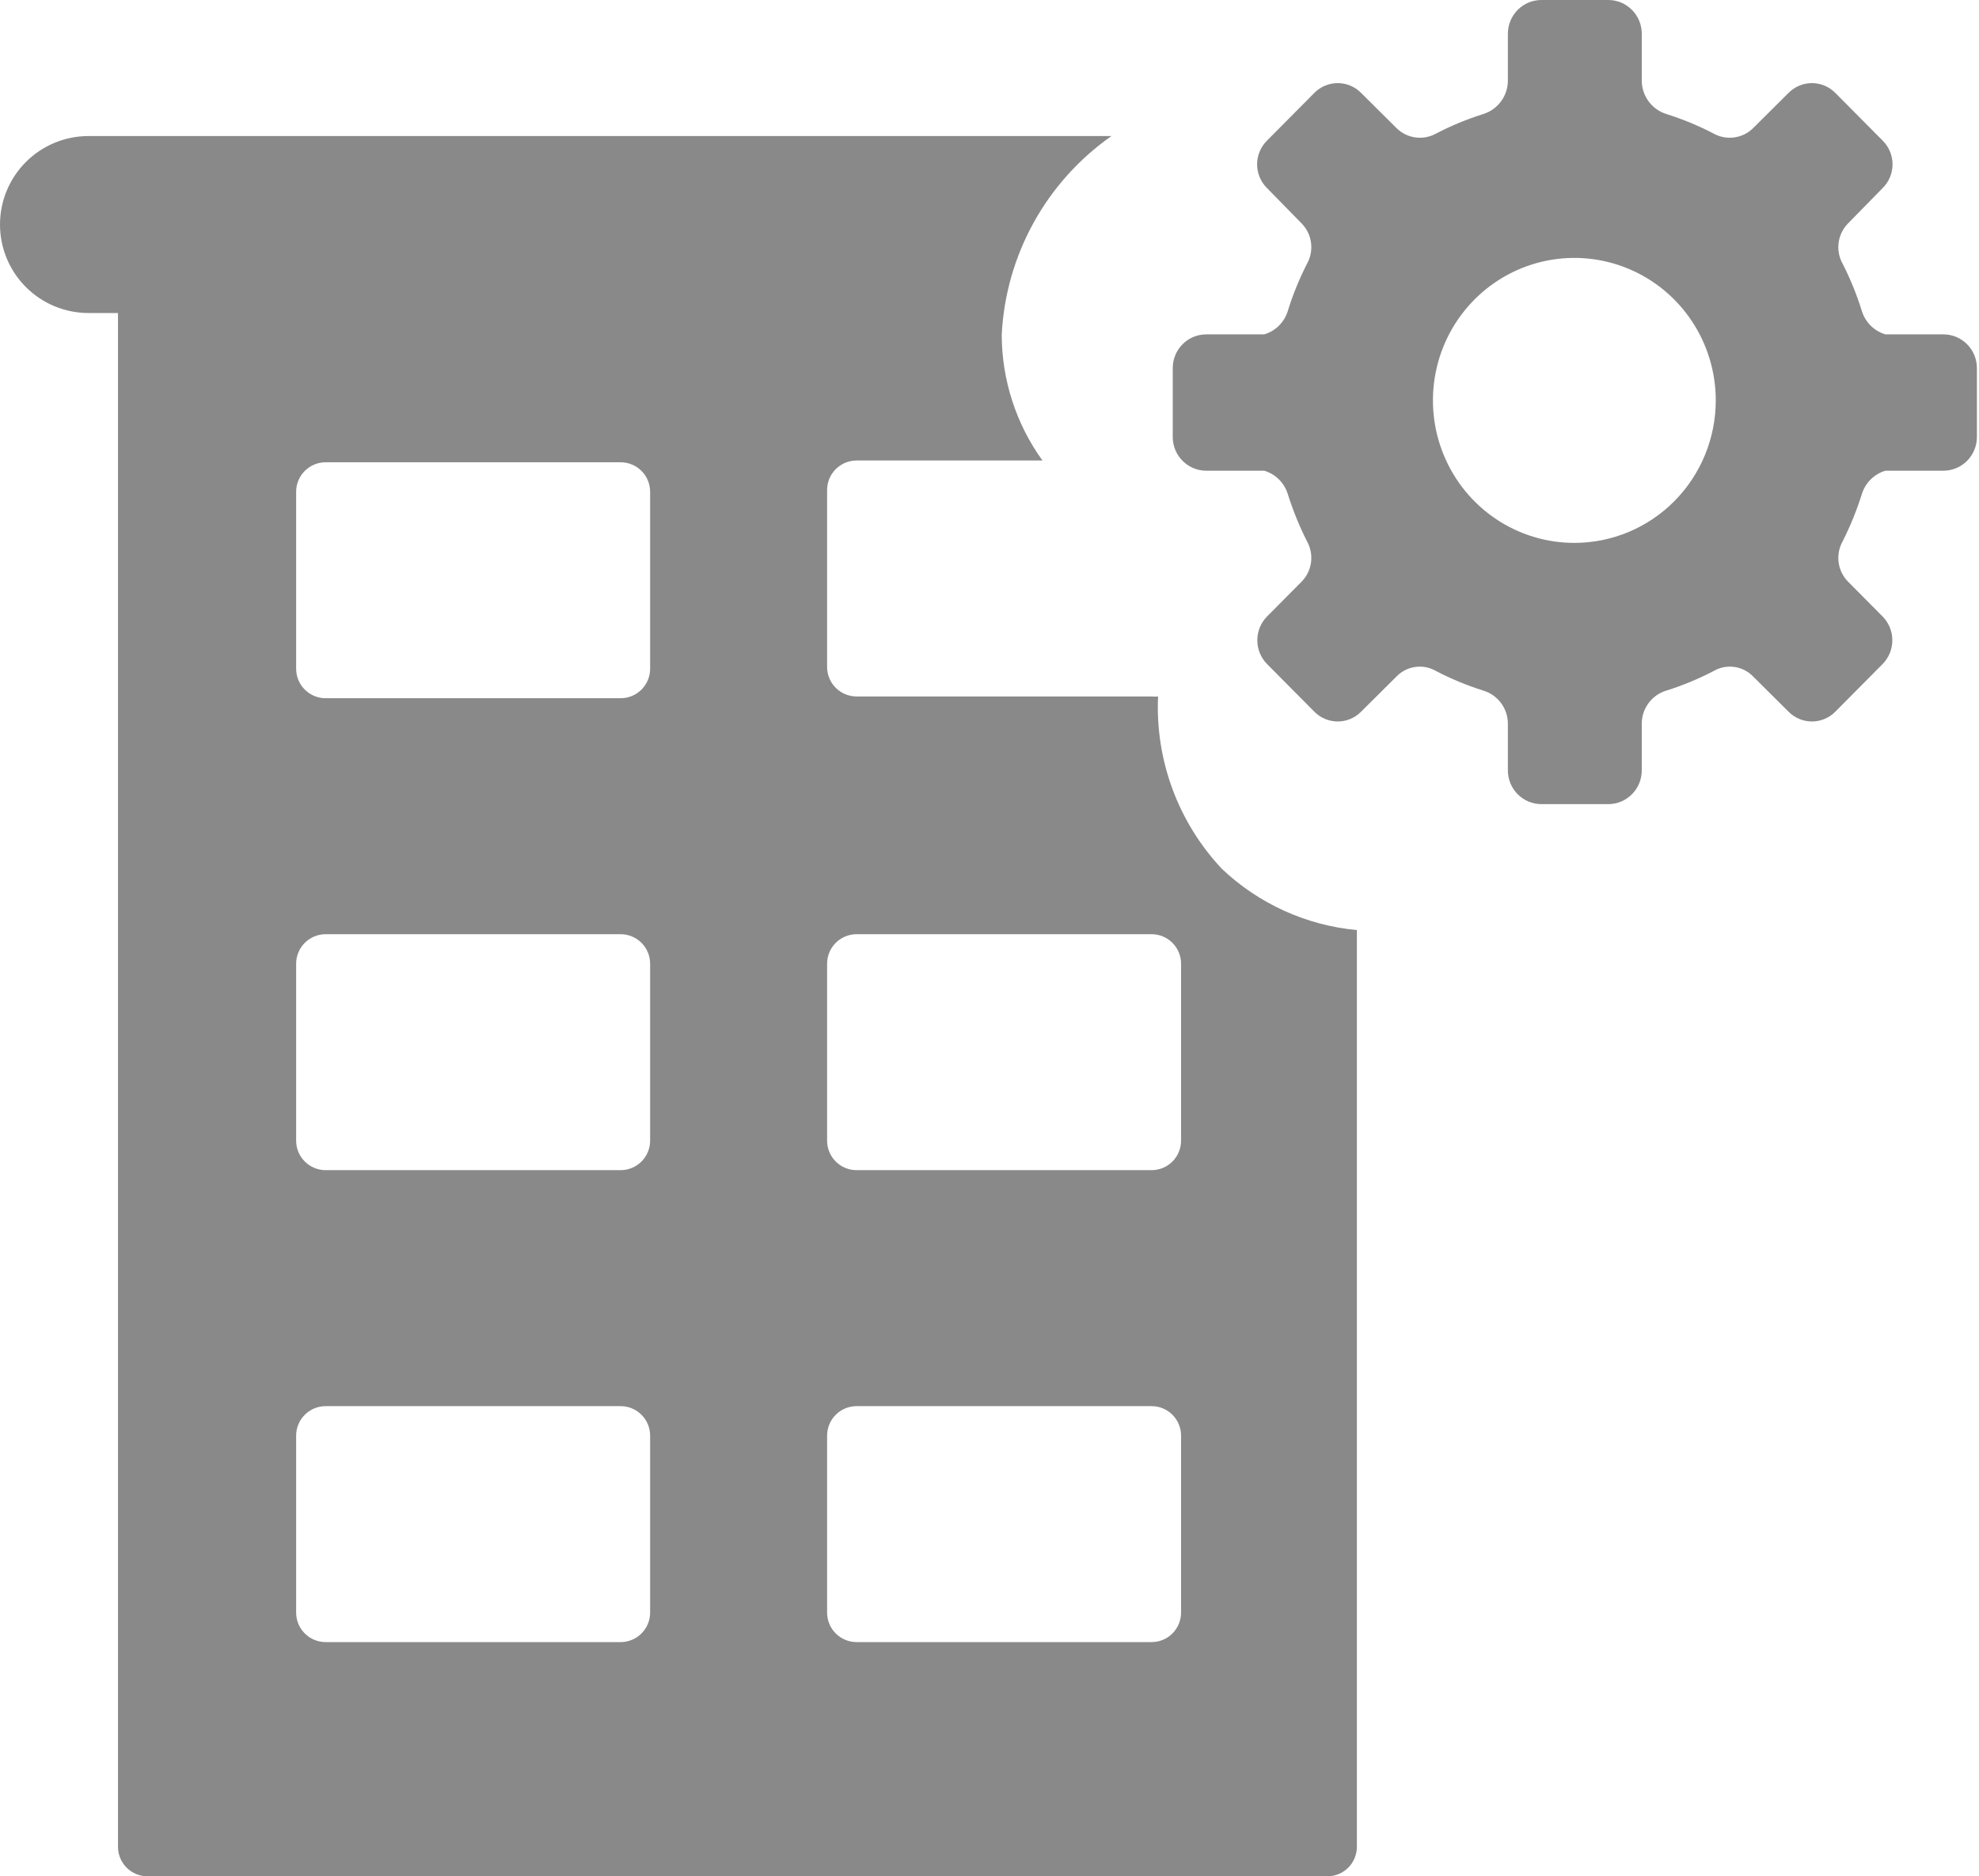 <svg width="135" height="128" viewBox="0 0 135 128" fill="none" xmlns="http://www.w3.org/2000/svg">
<path d="M83.345 59.264C81.872 57.695 80.728 55.847 79.982 53.828C79.235 51.81 78.901 49.662 78.999 47.512C78.852 47.531 78.703 47.531 78.556 47.512H58.434C57.9 47.512 57.389 47.3 57.011 46.923C56.634 46.546 56.422 46.034 56.422 45.5V33.427C56.422 32.893 56.634 32.382 57.011 32.004C57.389 31.627 57.9 31.415 58.434 31.415H71.111C69.312 28.918 68.341 25.92 68.334 22.843C68.467 20.162 69.21 17.546 70.507 15.195C71.804 12.845 73.621 10.822 75.819 9.281H6.037C4.436 9.281 2.9 9.917 1.768 11.049C0.636 12.181 0 13.716 0 15.317C0 16.918 0.636 18.454 1.768 19.586C2.9 20.718 4.436 21.354 6.037 21.354H8.049V125.988C8.049 126.522 8.261 127.033 8.638 127.411C9.015 127.788 9.527 128 10.061 128H90.549C91.082 128 91.594 127.788 91.972 127.411C92.349 127.033 92.561 126.522 92.561 125.988V63.449C89.106 63.128 85.86 61.654 83.345 59.264ZM44.349 110.011C44.349 110.545 44.137 111.056 43.759 111.434C43.382 111.811 42.87 112.023 42.337 112.023H22.215C21.681 112.023 21.169 111.811 20.792 111.434C20.414 111.056 20.202 110.545 20.202 110.011V97.938C20.202 97.404 20.414 96.892 20.792 96.515C21.169 96.138 21.681 95.926 22.215 95.926H42.337C42.87 95.926 43.382 96.138 43.759 96.515C44.137 96.892 44.349 97.404 44.349 97.938V110.011ZM44.349 77.816C44.349 78.35 44.137 78.861 43.759 79.239C43.382 79.616 42.87 79.828 42.337 79.828H22.215C21.681 79.828 21.169 79.616 20.792 79.239C20.414 78.861 20.202 78.35 20.202 77.816V65.743C20.202 65.209 20.414 64.697 20.792 64.32C21.169 63.943 21.681 63.731 22.215 63.731H42.337C42.87 63.731 43.382 63.943 43.759 64.32C44.137 64.697 44.349 65.209 44.349 65.743V77.816ZM44.349 45.621C44.349 46.155 44.137 46.666 43.759 47.044C43.382 47.421 42.87 47.633 42.337 47.633H22.215C21.681 47.633 21.169 47.421 20.792 47.044C20.414 46.666 20.202 46.155 20.202 45.621V33.548C20.202 33.014 20.414 32.502 20.792 32.125C21.169 31.747 21.681 31.536 22.215 31.536H42.337C42.87 31.536 43.382 31.747 43.759 32.125C44.137 32.502 44.349 33.014 44.349 33.548V45.621ZM80.568 110.011C80.568 110.545 80.356 111.056 79.979 111.434C79.601 111.811 79.09 112.023 78.556 112.023H58.434C57.9 112.023 57.389 111.811 57.011 111.434C56.634 111.056 56.422 110.545 56.422 110.011V97.938C56.422 97.404 56.634 96.892 57.011 96.515C57.389 96.138 57.9 95.926 58.434 95.926H78.556C79.09 95.926 79.601 96.138 79.979 96.515C80.356 96.892 80.568 97.404 80.568 97.938V110.011ZM80.568 77.816C80.568 78.35 80.356 78.861 79.979 79.239C79.601 79.616 79.09 79.828 78.556 79.828H58.434C57.9 79.828 57.389 79.616 57.011 79.239C56.634 78.861 56.422 78.35 56.422 77.816V65.743C56.422 65.209 56.634 64.697 57.011 64.32C57.389 63.943 57.9 63.731 58.434 63.731H78.556C79.09 63.731 79.601 63.943 79.979 64.32C80.356 64.697 80.568 65.209 80.568 65.743V77.816Z" fill="#898989"/>
<path d="M132.574 22.811H128.619C128.242 22.701 127.898 22.498 127.617 22.221C127.336 21.944 127.128 21.601 127.011 21.224C126.666 20.107 126.225 19.023 125.693 17.983C125.454 17.552 125.359 17.054 125.423 16.564C125.486 16.073 125.705 15.617 126.047 15.262L128.426 12.831C128.64 12.62 128.81 12.368 128.926 12.09C129.042 11.812 129.102 11.513 129.102 11.211C129.102 10.909 129.042 10.611 128.926 10.333C128.81 10.054 128.64 9.802 128.426 9.591L125.211 6.351C125.001 6.135 124.751 5.964 124.475 5.847C124.199 5.73 123.902 5.67 123.603 5.67C123.303 5.67 123.007 5.73 122.731 5.847C122.455 5.964 122.205 6.135 121.995 6.351L119.583 8.749C119.231 9.093 118.778 9.313 118.291 9.377C117.805 9.441 117.311 9.346 116.882 9.105C115.851 8.569 114.775 8.125 113.667 7.777C113.191 7.627 112.773 7.331 112.473 6.93C112.173 6.529 112.006 6.043 111.995 5.541V2.301C111.995 1.691 111.754 1.105 111.326 0.674C110.898 0.242 110.317 3.05176e-05 109.712 3.05176e-05H105.145C104.54 3.05176e-05 103.959 0.242 103.531 0.674C103.103 1.105 102.862 1.691 102.862 2.301V5.541C102.851 6.043 102.684 6.529 102.384 6.93C102.084 7.331 101.666 7.627 101.19 7.777C100.082 8.125 99.007 8.569 97.975 9.105C97.546 9.346 97.052 9.441 96.566 9.377C96.079 9.313 95.626 9.093 95.274 8.749L92.862 6.351C92.653 6.135 92.402 5.964 92.126 5.847C91.85 5.73 91.554 5.67 91.254 5.67C90.955 5.67 90.659 5.73 90.382 5.847C90.106 5.964 89.856 6.135 89.647 6.351L86.431 9.591C86.217 9.802 86.047 10.054 85.931 10.333C85.815 10.611 85.755 10.909 85.755 11.211C85.755 11.513 85.815 11.812 85.931 12.09C86.047 12.368 86.217 12.62 86.431 12.831L88.811 15.262C89.152 15.617 89.371 16.073 89.434 16.564C89.498 17.054 89.403 17.552 89.164 17.983C88.632 19.023 88.191 20.107 87.846 21.224C87.729 21.601 87.521 21.944 87.24 22.221C86.96 22.498 86.615 22.701 86.238 22.811H82.283C81.677 22.811 81.097 23.054 80.669 23.485C80.24 23.916 80 24.502 80 25.112V29.81C80 30.42 80.24 31.006 80.669 31.437C81.097 31.868 81.677 32.111 82.283 32.111H86.238C86.615 32.221 86.96 32.424 87.24 32.701C87.521 32.978 87.729 33.321 87.846 33.699C88.197 34.813 88.638 35.897 89.164 36.939C89.403 37.37 89.498 37.868 89.434 38.359C89.371 38.849 89.152 39.305 88.811 39.66L86.431 42.058C86.007 42.489 85.769 43.071 85.769 43.678C85.769 44.285 86.007 44.868 86.431 45.298L89.647 48.539C89.856 48.754 90.106 48.925 90.382 49.042C90.659 49.159 90.955 49.219 91.254 49.219C91.554 49.219 91.85 49.159 92.126 49.042C92.402 48.925 92.653 48.754 92.862 48.539L95.274 46.141C95.621 45.787 96.075 45.56 96.564 45.496C97.053 45.431 97.549 45.533 97.975 45.785C99.007 46.32 100.082 46.765 101.19 47.113C101.664 47.256 102.08 47.546 102.381 47.942C102.681 48.337 102.849 48.818 102.862 49.316V52.556C102.862 53.167 103.103 53.752 103.531 54.183C103.959 54.615 104.54 54.857 105.145 54.857H109.712C110.317 54.857 110.898 54.615 111.326 54.183C111.754 53.752 111.995 53.167 111.995 52.556V49.316C112.008 48.818 112.176 48.337 112.477 47.942C112.777 47.546 113.193 47.256 113.667 47.113C114.775 46.765 115.851 46.32 116.882 45.785C117.308 45.533 117.804 45.431 118.293 45.496C118.783 45.56 119.237 45.787 119.583 46.141L121.995 48.539C122.205 48.754 122.455 48.925 122.731 49.042C123.007 49.159 123.303 49.219 123.603 49.219C123.902 49.219 124.199 49.159 124.475 49.042C124.751 48.925 125.001 48.754 125.211 48.539L128.426 45.298C128.85 44.868 129.088 44.285 129.088 43.678C129.088 43.071 128.85 42.489 128.426 42.058L126.047 39.66C125.705 39.305 125.486 38.849 125.423 38.359C125.359 37.868 125.454 37.37 125.693 36.939C126.219 35.897 126.66 34.813 127.011 33.699C127.128 33.321 127.336 32.978 127.617 32.701C127.898 32.424 128.242 32.221 128.619 32.111H132.574C133.18 32.111 133.76 31.868 134.188 31.437C134.617 31.006 134.857 30.42 134.857 29.81V25.112C134.857 24.502 134.617 23.916 134.188 23.485C133.76 23.054 133.18 22.811 132.574 22.811ZM107.396 37.036C105.488 37.036 103.623 36.466 102.037 35.398C100.451 34.33 99.214 32.811 98.484 31.035C97.754 29.259 97.563 27.305 97.935 25.419C98.307 23.533 99.226 21.801 100.575 20.442C101.924 19.082 103.643 18.156 105.514 17.781C107.386 17.406 109.325 17.599 111.088 18.334C112.851 19.07 114.357 20.316 115.417 21.915C116.477 23.513 117.043 25.393 117.043 27.315C117.043 29.893 116.027 32.366 114.218 34.189C112.408 36.012 109.955 37.036 107.396 37.036Z" fill="#898989"/>
</svg>
